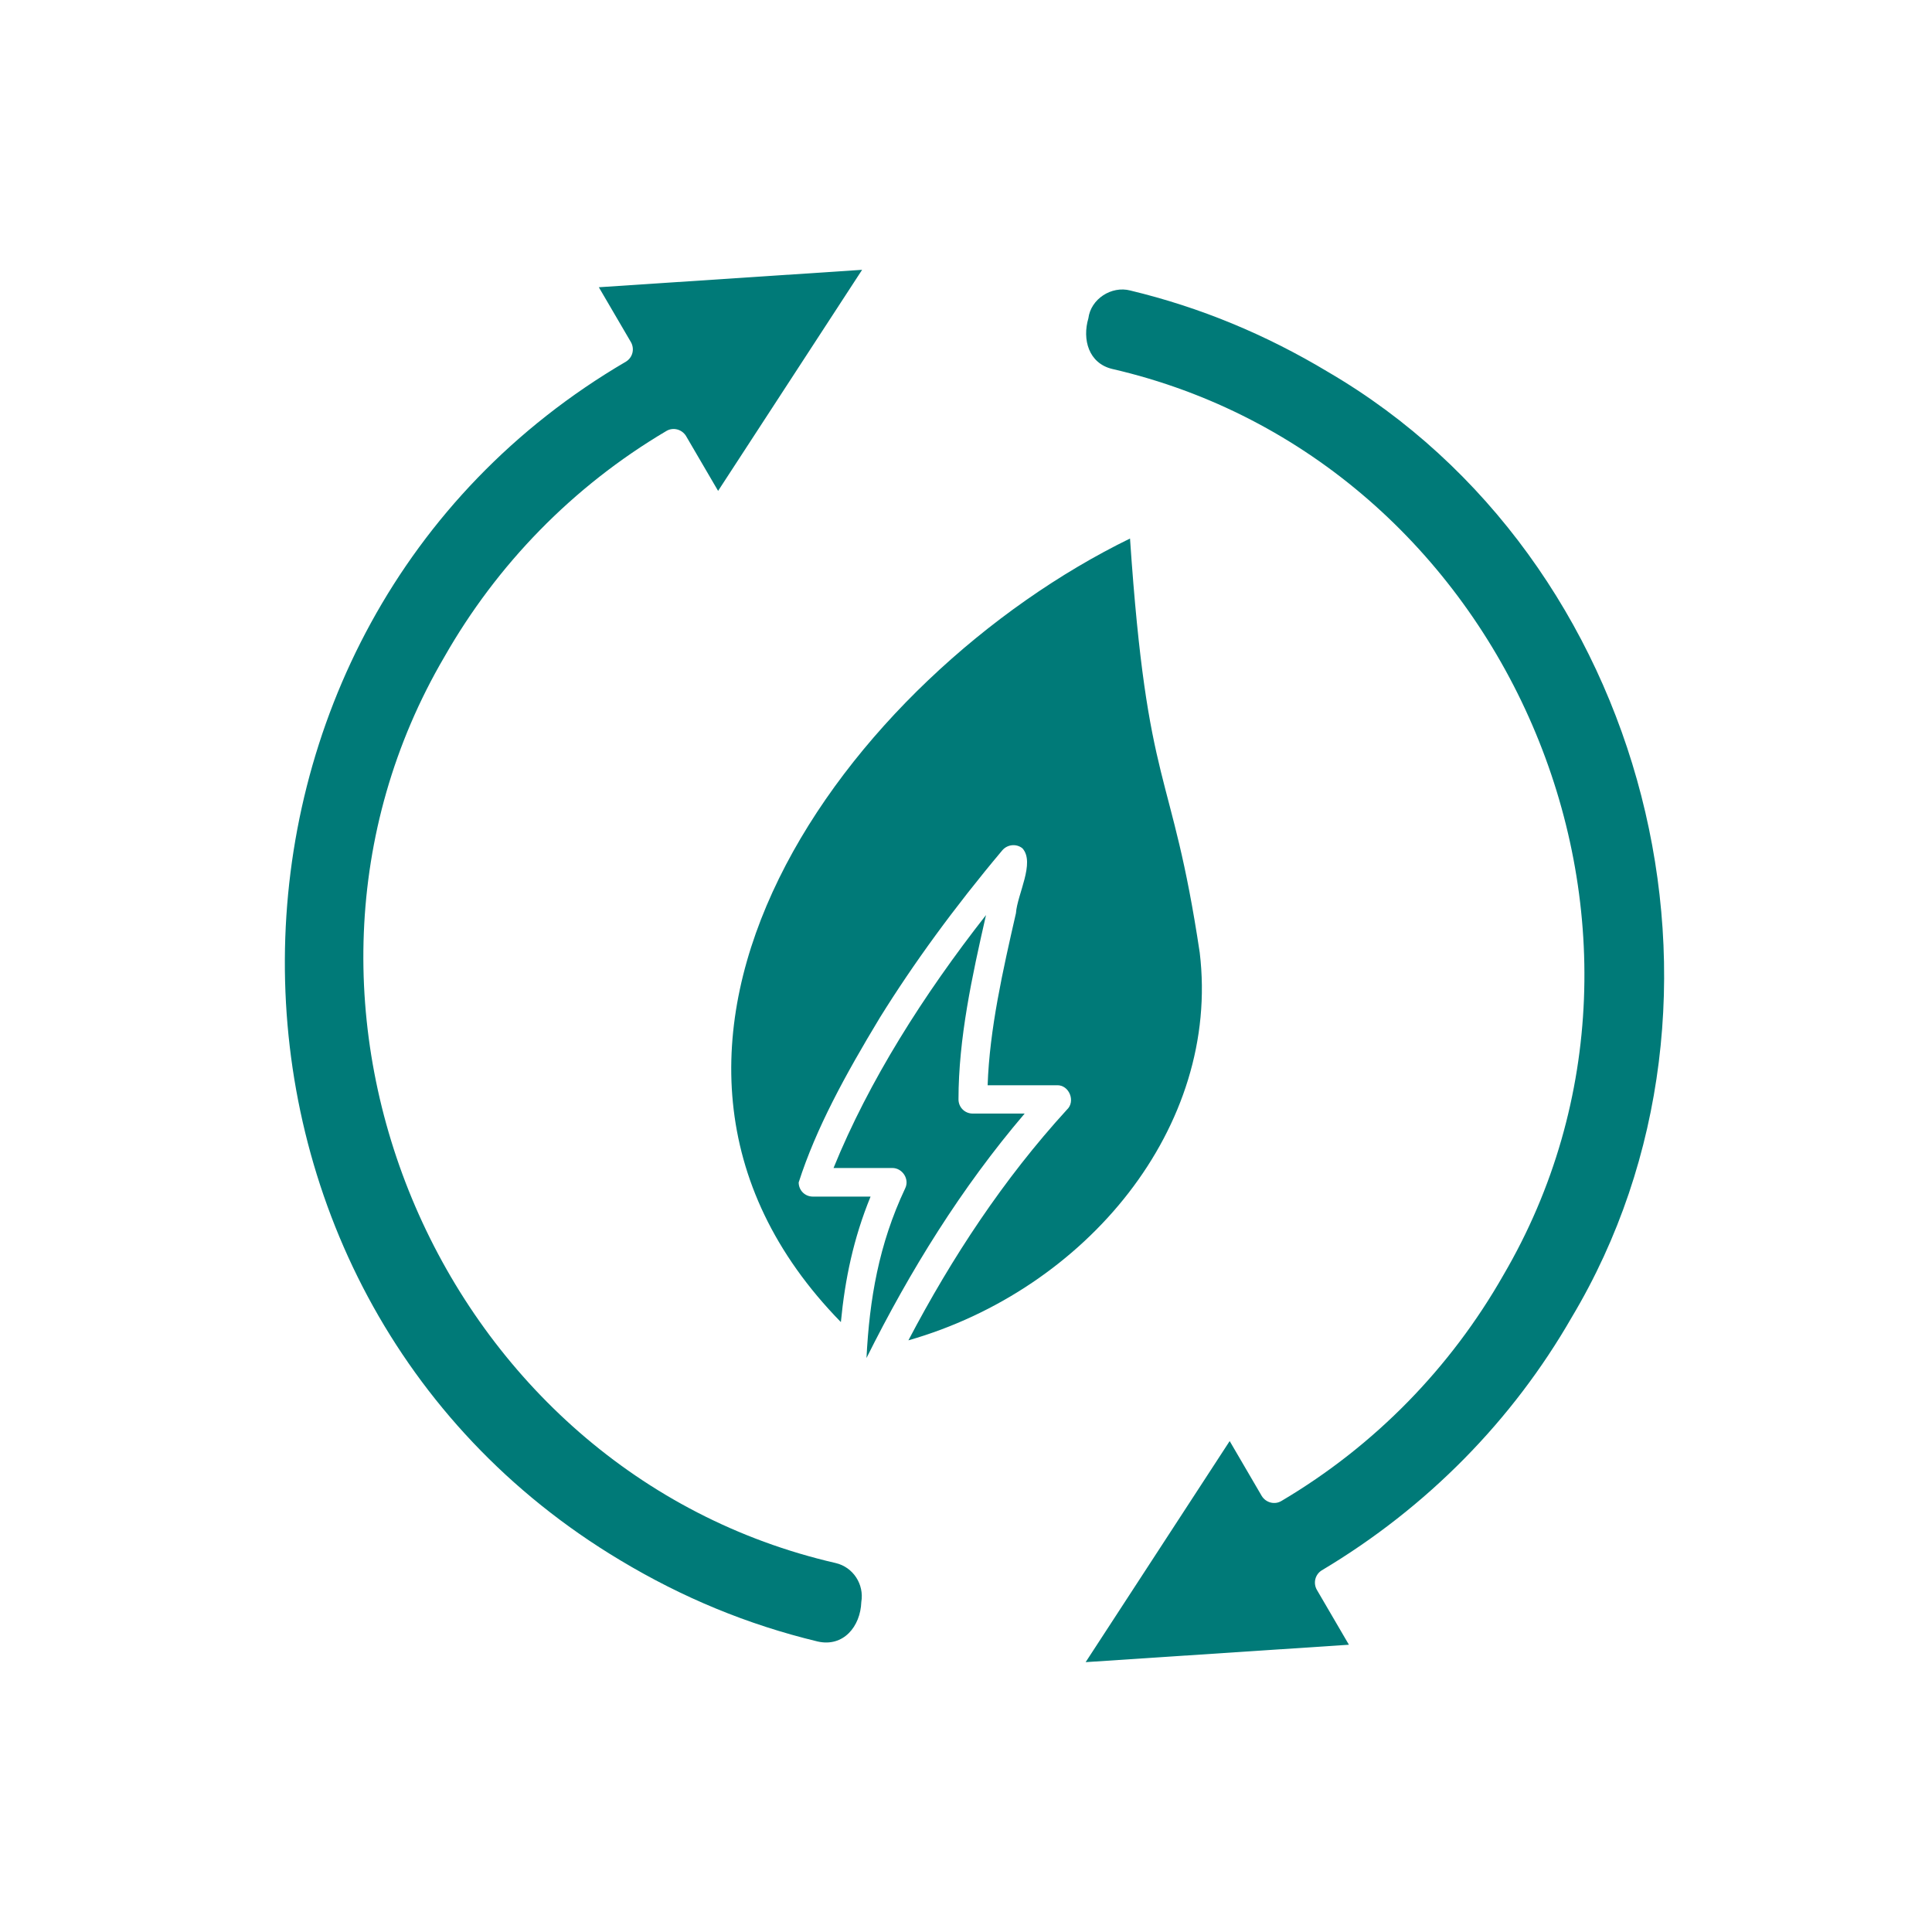 <?xml version="1.0" encoding="UTF-8"?> <svg xmlns="http://www.w3.org/2000/svg" xmlns:xlink="http://www.w3.org/1999/xlink" width="500" zoomAndPan="magnify" viewBox="0 0 375 375" height="500" preserveAspectRatio="xMidYMid meet" version="1.0"><defs><clipPath id="f624aaa45a"><path d="M 55 52.215 L 324 52.215 L 324 322.965 L 55 322.965 Z M 55 52.215 " clip-rule="nonzero"></path></clipPath></defs><g clip-path="url(#f624aaa45a)"><path fill="#007a78" d="M 175.688 230.672 C 176.586 228.875 175.16 226.707 173.203 226.707 L 161.789 226.707 C 168.66 209.797 179.281 193.047 191.383 177.613 C 188.688 189.453 186.043 201.555 186.043 213.391 C 186.043 214.922 187.262 216.141 188.793 216.141 L 198.887 216.141 C 186.625 230.512 176.637 246.629 168.184 263.594 C 168.766 252.18 170.562 241.559 175.688 230.672 Z M 232.867 184.906 C 227.371 148.285 222.719 154.469 219.336 104.527 C 164.746 131.164 110.949 203.141 163.215 256.617 C 164.008 248.32 165.645 240.395 168.977 232.258 L 157.773 232.258 C 156.238 232.258 155.023 231.043 155.023 229.508 C 158.406 218.992 164.008 208.742 170.773 197.539 C 177.273 187.074 185.145 176.242 194.555 165.035 C 195.559 163.875 197.301 163.715 198.465 164.668 C 200.949 167.469 197.461 173.547 197.195 177.246 C 194.66 188.344 192.07 199.758 191.699 210.645 L 205.121 210.645 C 207.555 210.539 208.82 213.812 207.078 215.398 C 194.816 228.82 184.777 244.043 176.32 260.16 C 210.883 250.277 236.934 218.727 232.867 184.906 Z M 162.211 303.387 C 85.586 285.789 46.586 195.16 86.273 127.465 C 96.418 109.656 111.109 94.434 129.34 83.656 C 130.664 82.863 132.355 83.336 133.145 84.605 L 139.383 95.281 L 167.336 52.371 L 116.234 55.754 L 122.473 66.426 C 123.211 67.75 122.789 69.387 121.52 70.18 C 33.691 121.547 33.109 250.648 120.41 302.859 C 132.461 310.098 145.09 315.332 158.672 318.605 C 163.691 319.77 167.02 315.699 167.18 310.945 C 167.762 307.508 165.594 304.18 162.211 303.387 Z M 257.758 72.188 C 245.707 64.949 233.023 59.664 219.391 56.387 C 215.742 55.434 211.727 58.023 211.254 61.777 C 210.035 65.898 211.305 70.496 215.852 71.605 C 292.477 89.258 331.477 179.781 291.789 247.527 C 281.645 265.34 266.953 280.559 248.719 291.34 C 247.398 292.133 245.707 291.656 244.914 290.387 L 238.68 279.711 L 210.723 322.621 L 261.824 319.242 L 255.59 308.566 C 254.852 307.246 255.273 305.605 256.539 304.812 C 277.098 292.555 293.637 275.59 305.055 255.719 C 341.887 194.156 320.062 108.547 257.758 72.188 Z M 257.758 72.188 " fill-opacity="1" fill-rule="evenodd"></path></g></svg> 